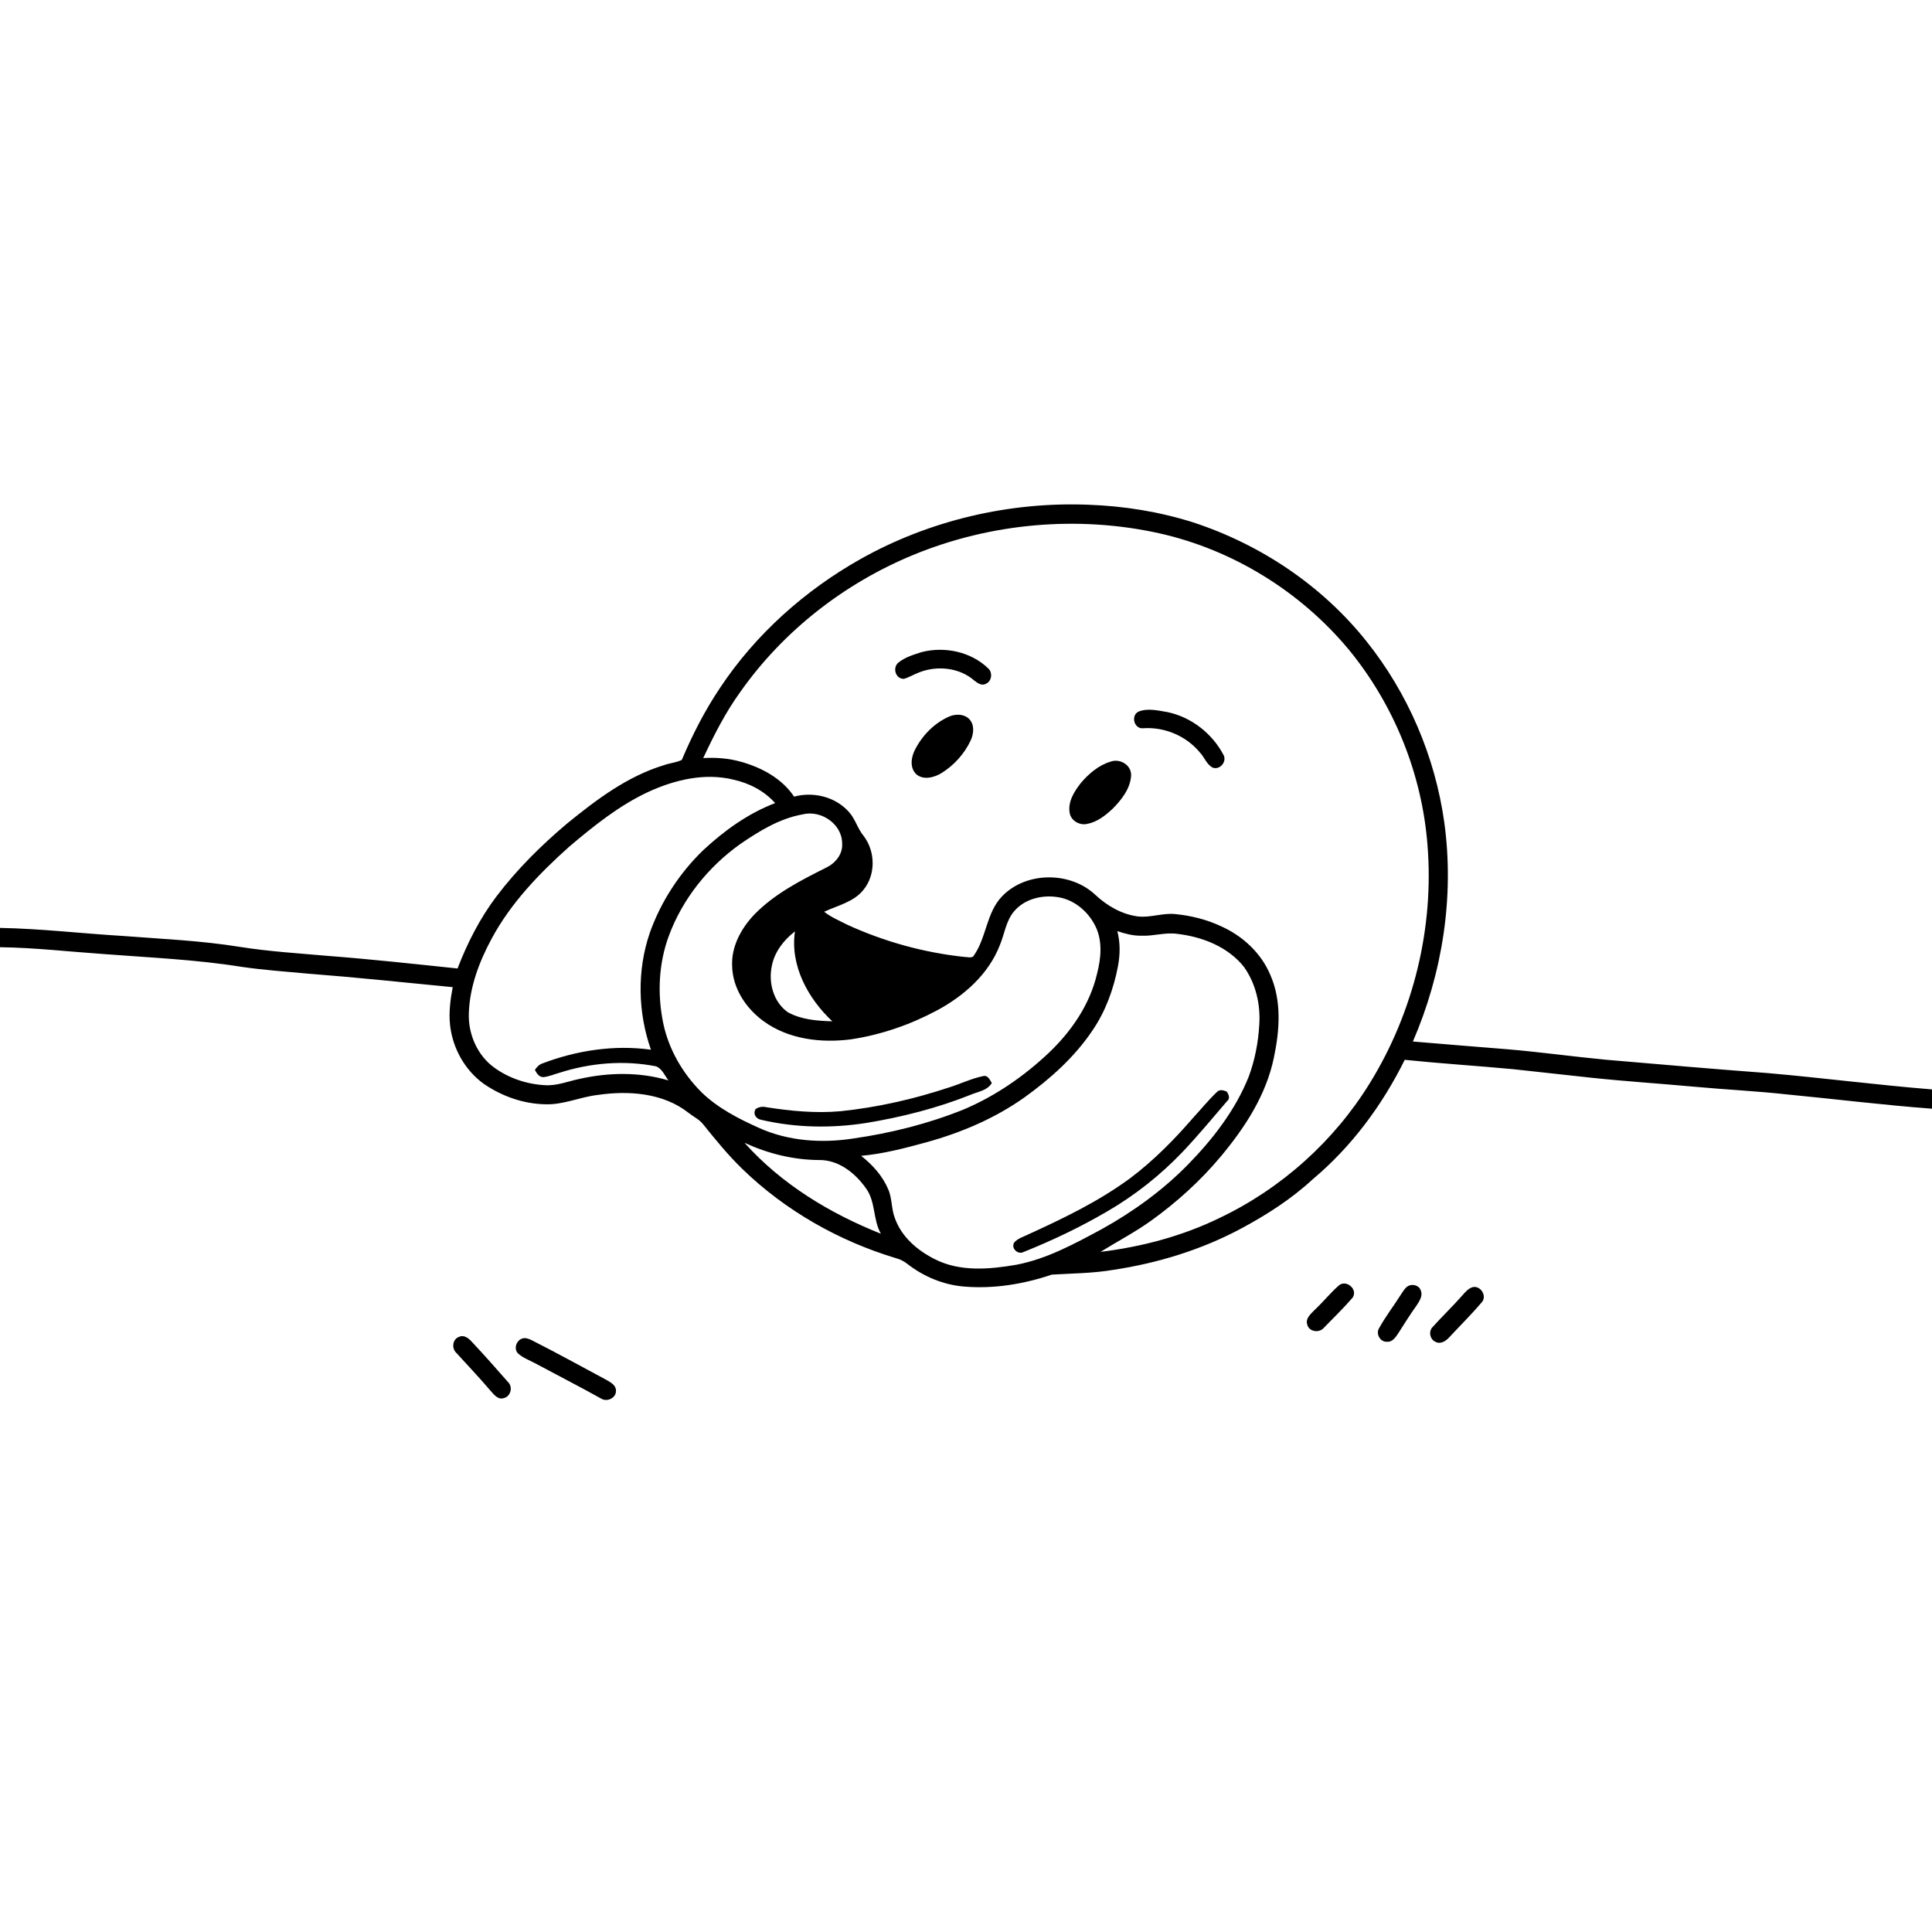 <svg xmlns="http://www.w3.org/2000/svg" viewBox="0 0 1024 1024" version="1.1">
<g id="Parent-Group"><g id="Group-rgba(0,0,0,0)" fill="rgba(0,0,0,0)">
<path fill="rgba(0,0,0,0)" opacity="1.00" d=" M 0.00 0.00 L 1024.00 0.00 L 1024.00 577.41 C 994.85 575.05 965.84 571.27 936.71 568.74 C 908.10 566.61 879.52 564.11 850.94 561.66 C 833.61 560.00 816.36 557.61 799.02 556.13 C 782.29 554.81 765.57 553.43 748.86 552.02 C 764.56 515.74 770.91 475.22 765.51 435.96 C 760.64 401.04 746.30 367.46 724.26 339.91 C 700.76 310.39 668.11 288.54 632.32 276.85 C 614.43 271.20 595.74 268.20 577.01 267.53 C 535.15 265.85 492.79 275.72 456.23 296.23 C 426.58 312.92 400.45 336.21 381.60 364.63 C 373.56 376.61 366.97 389.51 361.36 402.78 C 358.37 404.22 354.94 404.44 351.83 405.58 C 332.43 411.47 316.01 423.92 300.49 436.54 C 286.81 448.11 273.97 460.80 263.14 475.11 C 254.37 486.71 247.71 499.77 242.51 513.32 C 219.69 510.93 196.88 508.42 174.00 506.66 C 158.37 505.28 142.69 504.34 127.18 501.87 C 106.61 498.55 85.77 497.66 65.03 496.07 C 43.34 494.77 21.74 492.20 0.00 491.81 L 0.00 0.00 Z" />
</g>
<g id="Group-000000" fill="#000000">
<path fill="#000000" opacity="1.00" d=" M 456.23 296.23 C 492.79 275.72 535.15 265.85 577.01 267.53 C 595.74 268.20 614.43 271.20 632.32 276.85 C 668.11 288.54 700.76 310.39 724.26 339.91 C 746.30 367.46 760.64 401.04 765.51 435.96 C 770.91 475.22 764.56 515.74 748.86 552.02 C 765.57 553.43 782.29 554.81 799.02 556.13 C 816.36 557.61 833.61 560.00 850.94 561.66 C 879.52 564.11 908.10 566.61 936.71 568.74 C 965.84 571.27 994.85 575.05 1024.00 577.41 L 1024.00 587.64 C 998.27 585.71 972.66 582.52 946.99 580.05 C 930.70 578.26 914.33 577.50 898.03 575.98 C 879.87 574.31 861.67 573.16 843.53 571.23 C 829.69 569.68 815.85 568.17 802.01 566.69 C 782.86 564.90 763.67 563.70 744.54 561.73 C 732.66 585.71 716.39 607.75 695.82 624.99 C 684.56 635.43 671.53 643.79 658.04 651.04 C 636.93 662.37 613.73 669.48 590.09 673.05 C 579.31 674.88 568.35 674.93 557.48 675.57 C 542.59 680.62 526.73 683.22 511.00 681.90 C 500.10 681.02 489.59 676.65 480.99 669.95 C 479.23 668.53 477.21 667.50 475.04 666.91 C 444.65 657.79 416.25 641.68 393.45 619.56 C 385.86 612.20 379.19 603.99 372.57 595.77 C 370.52 593.24 367.50 591.86 364.99 589.87 C 351.59 579.25 333.24 577.94 316.90 580.33 C 307.48 581.38 298.59 585.65 289.00 585.29 C 277.40 585.08 266.03 581.04 256.50 574.52 C 246.36 567.26 239.82 555.45 238.52 543.10 C 237.84 536.45 238.70 529.76 239.95 523.22 C 214.30 520.72 188.68 518.01 162.98 516.03 C 151.33 514.97 139.64 514.13 128.05 512.45 C 103.85 508.56 79.31 507.56 54.90 505.66 C 36.60 504.41 18.36 502.28 0.00 502.04 L 0.00 491.81 C 21.74 492.20 43.34 494.77 65.03 496.07 C 85.77 497.66 106.61 498.55 127.18 501.87 C 142.69 504.34 158.37 505.28 174.00 506.66 C 196.88 508.42 219.69 510.93 242.51 513.32 C 247.71 499.77 254.37 486.71 263.14 475.11 C 273.97 460.80 286.81 448.11 300.49 436.54 C 316.01 423.92 332.43 411.47 351.83 405.58 C 354.94 404.44 358.37 404.22 361.36 402.78 C 366.97 389.51 373.56 376.61 381.60 364.63 C 400.45 336.21 426.58 312.92 456.23 296.23 M 484.06 294.11 C 447.64 309.12 415.26 334.31 392.52 366.54 C 384.57 377.49 378.44 389.58 372.72 401.80 C 379.51 401.37 386.38 401.94 392.93 403.81 C 403.79 406.86 414.48 412.66 420.89 422.23 C 431.05 419.47 442.66 422.28 449.79 430.18 C 453.33 433.95 454.49 439.21 457.80 443.14 C 463.98 451.26 464.23 463.56 457.70 471.57 C 452.56 478.10 444.00 479.89 436.82 483.25 C 440.47 486.13 444.83 487.95 448.95 490.06 C 468.52 499.07 489.59 504.88 511.01 507.18 C 512.56 507.16 514.30 507.84 515.75 507.03 C 522.90 497.37 522.61 483.91 531.09 475.09 C 543.84 461.80 567.34 461.79 580.61 474.34 C 586.79 480.10 594.46 484.55 602.92 485.71 C 609.66 486.56 616.23 483.76 622.97 484.49 C 631.29 485.31 639.53 487.35 647.11 490.90 C 658.60 496.00 668.49 505.15 673.36 516.86 C 679.34 530.59 678.25 546.11 675.21 560.43 C 671.18 580.28 659.81 597.69 647.00 613.01 C 636.21 625.92 623.63 637.27 609.98 647.08 C 601.47 653.16 592.17 658.01 583.30 663.52 C 605.08 660.86 626.61 655.18 646.38 645.55 C 679.07 629.99 707.11 604.87 726.07 574.02 C 749.17 536.60 760.15 491.77 756.60 447.91 C 753.69 410.16 738.84 373.44 714.80 344.20 C 689.25 313.54 653.49 291.40 614.50 282.67 C 571.23 273.07 525.02 277.23 484.06 294.11 M 343.80 419.64 C 328.23 426.86 314.74 437.72 301.72 448.74 C 285.82 462.95 270.69 478.65 260.54 497.59 C 253.99 509.74 248.93 523.08 248.50 537.01 C 248.06 548.00 252.96 559.34 261.96 565.85 C 269.78 571.54 279.35 574.69 288.99 575.18 C 295.22 575.54 301.08 573.11 307.07 571.86 C 322.58 568.37 338.98 568.08 354.30 572.65 C 352.29 570.08 350.97 566.46 347.77 565.19 C 330.70 561.80 312.84 563.34 296.33 568.66 C 293.55 569.40 290.87 570.66 287.98 570.89 C 285.75 570.95 284.40 568.82 283.51 567.08 C 284.47 565.59 285.71 564.27 287.43 563.66 C 305.67 556.73 325.59 553.67 345.01 556.37 C 338.05 536.58 337.58 514.36 344.39 494.46 C 350.25 477.97 360.04 462.90 372.61 450.72 C 383.78 440.30 396.48 431.13 410.84 425.66 C 405.09 419.18 397.09 415.07 388.71 413.22 C 373.57 409.51 357.69 413.28 343.80 419.64 M 425.48 431.62 C 413.29 433.78 402.48 440.42 392.42 447.31 C 375.44 459.38 361.81 476.34 354.54 495.92 C 349.07 510.60 348.37 526.82 351.48 542.10 C 354.36 556.13 361.84 569.01 371.96 579.06 C 380.59 587.37 391.40 592.94 402.25 597.80 C 417.79 604.82 435.45 606.03 452.16 603.44 C 472.23 600.57 492.05 595.60 510.87 588.00 C 527.62 580.90 542.81 570.40 555.99 557.93 C 567.95 546.54 577.70 532.31 581.47 516.05 C 583.61 507.73 584.49 498.45 580.42 490.56 C 576.50 482.80 568.91 476.53 560.14 475.43 C 552.11 474.28 543.18 476.49 537.70 482.77 C 533.16 487.89 532.47 495.00 529.87 501.11 C 523.89 516.45 510.86 527.89 496.63 535.53 C 482.43 543.13 466.96 548.48 451.02 550.87 C 435.18 552.91 417.94 550.89 404.74 541.27 C 395.39 534.49 388.30 523.82 388.05 512.03 C 387.55 501.69 392.85 492.02 399.80 484.73 C 410.51 473.71 424.38 466.63 437.96 459.84 C 442.81 457.49 446.81 452.63 446.35 446.98 C 446.33 436.71 435.16 429.22 425.48 431.62 M 592.20 493.52 C 593.82 499.61 593.71 506.02 592.53 512.18 C 590.26 524.23 585.97 536.02 579.02 546.18 C 569.51 560.34 556.60 571.87 542.82 581.76 C 527.22 592.79 509.41 600.36 491.05 605.42 C 479.67 608.54 468.19 611.57 456.40 612.61 C 462.42 617.31 467.75 623.22 470.76 630.31 C 472.94 635.25 472.36 640.88 474.39 645.87 C 477.92 655.69 486.40 662.87 495.52 667.42 C 508.88 674.20 524.52 672.79 538.80 670.33 C 555.04 667.20 569.75 659.11 584.17 651.35 C 600.68 642.16 616.14 630.97 629.42 617.48 C 642.73 603.90 654.68 588.53 661.81 570.76 C 665.12 561.87 666.92 552.45 667.46 542.99 C 668.14 532.34 665.58 521.24 659.33 512.50 C 650.87 501.82 637.29 496.53 624.09 494.98 C 617.67 494.03 611.38 496.24 604.98 495.95 C 600.59 496.02 596.32 494.90 592.20 493.52 M 409.11 511.83 C 407.15 520.71 409.91 531.13 417.57 536.51 C 424.71 540.47 433.15 541.07 441.15 541.32 C 428.28 529.27 418.66 511.76 421.35 493.66 C 415.49 498.19 410.56 504.42 409.11 511.83 M 394.60 605.70 C 414.14 627.58 439.83 643.13 466.90 653.91 C 462.64 646.46 464.17 637.05 459.08 629.97 C 453.37 621.79 444.46 614.64 434.00 614.84 C 420.38 614.75 406.93 611.40 394.60 605.70 Z" />
<path fill="#000000" opacity="1.00" d=" M 488.39 345.65 C 500.56 342.48 514.62 345.38 523.76 354.25 C 526.24 356.45 525.68 361.09 522.57 362.41 C 520.39 363.67 518.07 362.04 516.39 360.70 C 508.50 353.80 496.70 352.61 487.13 356.40 C 484.38 357.40 481.89 359.04 479.06 359.80 C 474.64 359.90 472.90 353.86 476.17 351.19 C 479.67 348.34 484.15 347.02 488.39 345.65 Z" />
<path fill="#000000" opacity="1.00" d=" M 603.32 377.22 C 608.27 375.16 613.88 376.61 618.97 377.47 C 631.43 380.12 642.43 388.74 648.38 399.93 C 650.51 403.43 646.77 408.22 642.85 406.90 C 639.58 405.30 638.46 401.49 636.08 398.97 C 628.86 390.11 617.35 385.22 605.96 385.98 C 601.20 386.54 599.18 379.46 603.32 377.22 Z" />
<path fill="#000000" opacity="1.00" d=" M 503.49 379.61 C 506.83 378.33 511.04 378.42 513.70 381.10 C 516.59 384.08 516.12 388.83 514.53 392.35 C 511.20 399.51 505.65 405.62 498.96 409.79 C 495.01 412.15 489.32 413.67 485.52 410.25 C 482.01 406.70 482.96 401.04 485.14 397.02 C 489.09 389.45 495.56 382.94 503.49 379.61 Z" />
<path fill="#000000" opacity="1.00" d=" M 588.52 403.72 C 593.51 401.82 599.76 405.43 599.51 411.05 C 599.10 418.02 594.42 423.90 589.69 428.68 C 585.82 432.30 581.41 435.77 576.06 436.72 C 572.21 437.52 567.75 435.06 566.99 431.06 C 565.81 425.05 569.36 419.46 572.92 414.95 C 577.09 410.05 582.27 405.62 588.52 403.72 Z" />
<path fill="#000000" opacity="1.00" d=" M 503.46 576.22 C 509.35 574.34 514.98 571.61 521.05 570.36 C 523.57 569.71 524.65 572.29 525.67 574.03 C 523.30 578.08 518.15 578.63 514.19 580.35 C 496.49 587.40 477.92 592.10 459.14 595.19 C 440.72 598.08 421.70 597.78 403.52 593.54 C 400.62 593.06 398.87 590.31 400.60 587.69 C 402.25 586.73 404.13 586.36 406.02 586.82 C 419.08 588.87 432.37 590.16 445.58 588.96 C 465.26 586.92 484.69 582.46 503.46 576.22 Z" />
<path fill="#000000" opacity="1.00" d=" M 644.95 578.83 C 646.42 577.22 648.56 577.83 650.29 578.62 C 651.18 580.10 652.12 582.18 650.46 583.53 C 642.61 592.65 634.96 601.96 626.65 610.68 C 614.98 622.89 601.61 633.47 587.02 641.97 C 572.76 650.32 557.80 657.46 542.47 663.60 C 539.46 665.20 535.60 661.45 537.60 658.50 C 539.40 656.46 542.11 655.63 544.50 654.49 C 563.46 645.84 582.42 636.75 599.24 624.31 C 611.52 615.03 622.37 604.04 632.41 592.42 C 636.59 587.89 640.48 583.07 644.95 578.83 Z" />
<path fill="#000000" opacity="1.00" d=" M 709.41 681.51 C 713.29 677.75 720.01 683.36 716.89 687.81 C 712.09 693.35 706.80 698.49 701.69 703.75 C 699.25 706.69 693.77 705.91 692.85 702.01 C 691.80 698.59 694.99 696.20 697.05 694.02 C 701.34 690.03 705.00 685.39 709.41 681.51 Z" />
<path fill="#000000" opacity="1.00" d=" M 746.44 681.55 C 748.80 680.38 752.23 681.29 753.04 683.99 C 754.24 686.79 752.33 689.59 750.86 691.87 C 747.33 696.77 744.17 701.91 740.90 706.99 C 739.56 709.01 737.77 711.49 735.01 711.15 C 731.58 711.32 729.16 707.02 730.86 704.13 C 734.24 697.93 738.60 692.33 742.37 686.36 C 743.57 684.65 744.57 682.61 746.44 681.55 Z" />
<path fill="#000000" opacity="1.00" d=" M 779.48 682.64 C 783.97 680.17 788.71 686.66 785.29 690.34 C 779.79 696.80 773.72 702.77 767.95 708.99 C 766.17 710.90 763.40 712.61 760.81 711.18 C 757.86 709.89 757.05 705.63 759.32 703.35 C 764.51 697.57 770.17 692.20 775.29 686.34 C 776.53 684.96 777.77 683.46 779.48 682.64 Z" />
<path fill="#000000" opacity="1.00" d=" M 243.36 708.54 C 245.87 707.35 248.33 709.24 249.94 711.03 C 256.54 718.07 262.94 725.30 269.29 732.55 C 271.99 735.19 270.68 740.15 266.99 741.04 C 263.82 742.04 261.76 739.03 259.91 737.04 C 254.10 730.19 247.90 723.69 241.86 717.05 C 239.26 714.62 239.80 709.75 243.36 708.54 Z" />
<path fill="#000000" opacity="1.00" d=" M 276.50 709.56 C 278.22 708.81 280.09 709.51 281.69 710.27 C 295.12 717.08 308.33 724.35 321.60 731.48 C 323.70 732.72 326.47 734.18 326.47 737.00 C 326.72 740.80 322.02 743.17 318.87 741.42 C 307.21 734.90 295.30 728.84 283.54 722.52 C 280.51 720.90 277.16 719.70 274.58 717.36 C 272.20 715.02 273.57 710.70 276.50 709.56 Z" />
</g>
<g id="Group-000000" fill="#000000">
<path fill="rgba(0,0,0,0)" opacity="1.00" d=" M 484.06 294.11 C 525.02 277.23 571.23 273.07 614.50 282.67 C 653.49 291.40 689.25 313.54 714.80 344.20 C 738.84 373.44 753.69 410.16 756.60 447.91 C 760.15 491.77 749.17 536.60 726.07 574.02 C 707.11 604.87 679.07 629.99 646.38 645.55 C 626.61 655.18 605.08 660.86 583.30 663.52 C 592.17 658.01 601.47 653.16 609.98 647.08 C 623.63 637.27 636.21 625.92 647.00 613.01 C 659.81 597.69 671.18 580.28 675.21 560.43 C 678.25 546.11 679.34 530.59 673.36 516.86 C 668.49 505.15 658.60 496.00 647.11 490.90 C 639.53 487.35 631.29 485.31 622.97 484.49 C 616.23 483.76 609.66 486.56 602.92 485.71 C 594.46 484.55 586.79 480.10 580.61 474.34 C 567.34 461.79 543.84 461.80 531.09 475.09 C 522.61 483.91 522.90 497.37 515.75 507.03 C 514.30 507.84 512.56 507.16 511.01 507.18 C 489.59 504.88 468.52 499.07 448.95 490.06 C 444.83 487.95 440.47 486.13 436.82 483.25 C 444.00 479.89 452.56 478.10 457.70 471.57 C 464.23 463.56 463.98 451.26 457.80 443.14 C 454.49 439.21 453.33 433.95 449.79 430.18 C 442.66 422.28 431.05 419.47 420.89 422.23 C 414.48 412.66 403.79 406.86 392.93 403.81 C 386.38 401.94 379.51 401.37 372.72 401.80 C 378.44 389.58 384.57 377.49 392.52 366.54 C 415.26 334.31 447.64 309.12 484.06 294.11 M 488.39 345.65 C 484.15 347.02 479.67 348.34 476.17 351.19 C 472.90 353.86 474.64 359.90 479.06 359.80 C 481.89 359.04 484.38 357.40 487.13 356.40 C 496.70 352.61 508.50 353.80 516.39 360.70 C 518.07 362.04 520.39 363.67 522.57 362.41 C 525.68 361.09 526.24 356.45 523.76 354.25 C 514.62 345.38 500.56 342.48 488.39 345.65 M 603.32 377.22 C 599.18 379.46 601.20 386.54 605.96 385.98 C 617.35 385.22 628.86 390.11 636.08 398.97 C 638.46 401.49 639.58 405.30 642.85 406.90 C 646.77 408.22 650.51 403.43 648.38 399.93 C 642.43 388.74 631.43 380.12 618.97 377.47 C 613.88 376.61 608.27 375.16 603.32 377.22 M 503.49 379.61 C 495.56 382.94 489.09 389.45 485.14 397.02 C 482.96 401.04 482.01 406.70 485.52 410.25 C 489.32 413.67 495.01 412.15 498.96 409.79 C 505.65 405.62 511.20 399.51 514.53 392.35 C 516.12 388.83 516.59 384.08 513.70 381.10 C 511.04 378.42 506.83 378.33 503.49 379.61 M 588.52 403.72 C 582.27 405.62 577.09 410.05 572.92 414.95 C 569.36 419.46 565.81 425.05 566.99 431.06 C 567.75 435.06 572.21 437.52 576.06 436.72 C 581.41 435.77 585.82 432.30 589.69 428.68 C 594.42 423.90 599.10 418.02 599.51 411.05 C 599.76 405.43 593.51 401.82 588.52 403.72 Z" />
<path fill="rgba(0,0,0,0)" opacity="1.00" d=" M 343.80 419.64 C 357.69 413.28 373.57 409.51 388.71 413.22 C 397.09 415.07 405.09 419.18 410.84 425.66 C 396.48 431.13 383.78 440.30 372.61 450.72 C 360.04 462.90 350.25 477.97 344.39 494.46 C 337.58 514.36 338.05 536.58 345.01 556.37 C 325.59 553.67 305.67 556.73 287.43 563.66 C 285.71 564.27 284.47 565.59 283.51 567.08 C 284.40 568.82 285.75 570.95 287.98 570.89 C 290.87 570.66 293.55 569.40 296.33 568.66 C 312.84 563.34 330.70 561.80 347.77 565.19 C 350.97 566.46 352.29 570.08 354.30 572.65 C 338.98 568.08 322.58 568.37 307.07 571.86 C 301.08 573.11 295.22 575.54 288.99 575.18 C 279.35 574.69 269.78 571.54 261.96 565.85 C 252.96 559.34 248.06 548.00 248.50 537.01 C 248.93 523.08 253.99 509.74 260.54 497.59 C 270.69 478.65 285.82 462.95 301.72 448.74 C 314.74 437.72 328.23 426.86 343.80 419.64 Z" />
<path fill="rgba(0,0,0,0)" opacity="1.00" d=" M 425.48 431.62 C 435.16 429.22 446.33 436.71 446.35 446.98 C 446.81 452.63 442.81 457.49 437.96 459.84 C 424.38 466.63 410.51 473.71 399.80 484.73 C 392.85 492.02 387.55 501.69 388.05 512.03 C 388.30 523.82 395.39 534.49 404.74 541.27 C 417.94 550.89 435.18 552.91 451.02 550.87 C 466.96 548.48 482.43 543.13 496.63 535.53 C 510.86 527.89 523.89 516.45 529.87 501.11 C 532.47 495.00 533.16 487.89 537.70 482.77 C 543.18 476.49 552.11 474.28 560.14 475.43 C 568.91 476.53 576.50 482.80 580.42 490.56 C 584.49 498.45 583.61 507.73 581.47 516.05 C 577.70 532.31 567.95 546.54 555.99 557.93 C 542.81 570.40 527.62 580.90 510.87 588.00 C 492.05 595.60 472.23 600.57 452.16 603.44 C 435.45 606.03 417.79 604.82 402.25 597.80 C 391.40 592.94 380.59 587.37 371.96 579.06 C 361.84 569.01 354.36 556.13 351.48 542.10 C 348.37 526.82 349.07 510.60 354.54 495.92 C 361.81 476.34 375.44 459.38 392.42 447.31 C 402.48 440.42 413.29 433.78 425.48 431.62 M 503.46 576.22 C 484.69 582.46 465.26 586.92 445.58 588.96 C 432.37 590.16 419.08 588.87 406.02 586.82 C 404.13 586.36 402.25 586.73 400.60 587.69 C 398.87 590.31 400.62 593.06 403.52 593.54 C 421.70 597.78 440.72 598.08 459.14 595.19 C 477.92 592.10 496.49 587.40 514.19 580.35 C 518.15 578.63 523.30 578.08 525.67 574.03 C 524.65 572.29 523.57 569.71 521.05 570.36 C 514.98 571.61 509.35 574.34 503.46 576.22 Z" />
<path fill="rgba(0,0,0,0)" opacity="1.00" d=" M 592.20 493.52 C 596.32 494.90 600.59 496.02 604.98 495.95 C 611.38 496.24 617.67 494.03 624.09 494.98 C 637.29 496.53 650.87 501.82 659.33 512.50 C 665.58 521.24 668.14 532.34 667.46 542.99 C 666.92 552.45 665.12 561.87 661.81 570.76 C 654.68 588.53 642.73 603.90 629.42 617.48 C 616.14 630.97 600.68 642.16 584.17 651.35 C 569.75 659.11 555.04 667.20 538.80 670.33 C 524.52 672.79 508.88 674.20 495.52 667.42 C 486.40 662.87 477.92 655.69 474.39 645.87 C 472.36 640.88 472.94 635.25 470.76 630.31 C 467.75 623.22 462.42 617.31 456.40 612.61 C 468.19 611.57 479.67 608.54 491.05 605.42 C 509.41 600.36 527.22 592.79 542.82 581.76 C 556.60 571.87 569.51 560.34 579.02 546.18 C 585.97 536.02 590.26 524.23 592.53 512.18 C 593.71 506.02 593.82 499.61 592.20 493.52 M 644.95 578.83 C 640.48 583.07 636.59 587.89 632.41 592.42 C 622.37 604.04 611.52 615.03 599.24 624.31 C 582.42 636.75 563.46 645.84 544.50 654.49 C 542.11 655.63 539.40 656.46 537.60 658.50 C 535.60 661.45 539.46 665.20 542.47 663.60 C 557.80 657.46 572.76 650.32 587.02 641.97 C 601.61 633.47 614.98 622.89 626.65 610.68 C 634.96 601.96 642.61 592.65 650.46 583.53 C 652.12 582.18 651.18 580.10 650.29 578.62 C 648.56 577.83 646.42 577.22 644.95 578.83 Z" />
<path fill="rgba(0,0,0,0)" opacity="1.00" d=" M 409.11 511.83 C 410.56 504.42 415.49 498.19 421.35 493.66 C 418.66 511.76 428.28 529.27 441.15 541.32 C 433.15 541.07 424.71 540.47 417.57 536.51 C 409.91 531.13 407.15 520.71 409.11 511.83 Z" />
<path fill="rgba(0,0,0,0)" opacity="1.00" d=" M 0.00 502.04 C 18.36 502.28 36.60 504.41 54.90 505.66 C 79.31 507.56 103.85 508.56 128.05 512.45 C 139.64 514.13 151.33 514.97 162.98 516.03 C 188.68 518.01 214.30 520.72 239.95 523.22 C 238.70 529.76 237.84 536.45 238.52 543.10 C 239.82 555.45 246.36 567.26 256.50 574.52 C 266.03 581.04 277.40 585.08 289.00 585.29 C 298.59 585.65 307.48 581.38 316.90 580.33 C 333.24 577.94 351.59 579.25 364.99 589.87 C 367.50 591.86 370.52 593.24 372.57 595.77 C 368.84 597.09 364.87 598.50 360.88 597.47 C 347.11 594.54 332.94 595.75 319.13 597.68 C 303.36 600.15 287.60 603.61 272.86 609.85 C 264.80 613.47 256.79 618.30 251.77 625.79 C 248.21 631.01 247.92 638.26 251.44 643.58 C 256.25 651.10 264.70 655.49 273.13 657.72 C 282.51 660.33 292.42 660.40 302.03 659.23 C 309.61 658.35 317.57 657.53 324.90 660.22 C 332.63 662.76 338.40 668.86 345.62 672.39 C 362.68 681.15 382.12 683.55 401.01 684.81 C 411.82 685.72 422.88 684.71 433.46 687.53 C 438.63 689.03 444.06 691.22 447.30 695.77 C 449.80 699.17 452.23 702.75 455.70 705.26 C 466.40 713.33 479.69 716.84 492.65 719.31 C 523.77 724.92 556.45 722.19 586.08 711.09 C 594.68 707.93 602.77 703.51 610.18 698.13 C 625.82 686.92 645.81 685.93 662.96 678.04 C 677.06 671.75 691.18 662.55 698.26 648.33 C 702.26 640.86 700.48 631.72 695.82 624.99 C 716.39 607.75 732.66 585.71 744.54 561.73 C 763.67 563.70 782.86 564.90 802.01 566.69 C 815.85 568.17 829.69 569.68 843.53 571.23 C 861.67 573.16 879.87 574.31 898.03 575.98 C 914.33 577.50 930.70 578.26 946.99 580.05 C 972.66 582.52 998.27 585.71 1024.00 587.64 L 1024.00 1024.00 L 0.00 1024.00 L 0.00 502.04 M 709.41 681.51 C 705.00 685.39 701.34 690.03 697.05 694.02 C 694.99 696.20 691.80 698.59 692.85 702.01 C 693.77 705.91 699.25 706.69 701.69 703.75 C 706.80 698.49 712.09 693.35 716.89 687.81 C 720.01 683.36 713.29 677.75 709.41 681.51 M 746.44 681.55 C 744.57 682.61 743.57 684.65 742.37 686.36 C 738.60 692.33 734.24 697.93 730.86 704.13 C 729.16 707.02 731.58 711.32 735.01 711.15 C 737.77 711.49 739.56 709.01 740.90 706.99 C 744.17 701.91 747.33 696.77 750.86 691.87 C 752.33 689.59 754.24 686.79 753.04 683.99 C 752.23 681.29 748.80 680.38 746.44 681.55 M 779.48 682.64 C 777.77 683.46 776.53 684.96 775.29 686.34 C 770.17 692.20 764.51 697.57 759.32 703.35 C 757.05 705.63 757.86 709.89 760.81 711.18 C 763.40 712.61 766.17 710.90 767.95 708.99 C 773.72 702.77 779.79 696.80 785.29 690.34 C 788.71 686.66 783.97 680.17 779.48 682.64 M 243.36 708.54 C 239.80 709.75 239.26 714.62 241.86 717.05 C 247.90 723.69 254.10 730.19 259.91 737.04 C 261.76 739.03 263.82 742.04 266.99 741.04 C 270.68 740.15 271.99 735.19 269.29 732.55 C 262.94 725.30 256.54 718.07 249.94 711.03 C 248.33 709.24 245.87 707.35 243.36 708.54 M 276.50 709.56 C 273.57 710.70 272.20 715.02 274.58 717.36 C 277.16 719.70 280.51 720.90 283.54 722.52 C 295.30 728.84 307.21 734.90 318.87 741.42 C 322.02 743.17 326.72 740.80 326.47 737.00 C 326.47 734.18 323.70 732.72 321.60 731.48 C 308.33 724.35 295.12 717.08 281.69 710.27 C 280.09 709.51 278.22 708.81 276.50 709.56 Z" />
<path fill="rgba(0,0,0,0)" opacity="1.00" d=" M 394.60 605.70 C 406.93 611.40 420.38 614.75 434.00 614.84 C 444.46 614.64 453.37 621.79 459.08 629.97 C 464.17 637.05 462.64 646.46 466.90 653.91 C 439.83 643.13 414.14 627.58 394.60 605.70 Z" />
</g>
<g id="Group-000000" fill="#000000">
<path fill="rgba(0,0,0,0)" opacity="1.00" d=" M 319.13 597.68 C 332.94 595.75 347.11 594.54 360.88 597.47 C 364.87 598.50 368.84 597.09 372.57 595.77 C 379.19 603.99 385.86 612.20 393.45 619.56 C 416.25 641.68 444.65 657.79 475.04 666.91 C 477.21 667.50 479.23 668.53 480.99 669.95 C 489.59 676.65 500.10 681.02 511.00 681.90 C 526.73 683.22 542.59 680.62 557.48 675.57 C 568.35 674.93 579.31 674.88 590.09 673.05 C 613.73 669.48 636.93 662.37 658.04 651.04 C 671.53 643.79 684.56 635.43 695.82 624.99 C 700.48 631.72 702.26 640.86 698.26 648.33 C 691.18 662.55 677.06 671.75 662.96 678.04 C 645.81 685.93 625.82 686.92 610.18 698.13 C 602.77 703.51 594.68 707.93 586.08 711.09 C 556.45 722.19 523.77 724.92 492.65 719.31 C 479.69 716.84 466.40 713.33 455.70 705.26 C 452.23 702.75 449.80 699.17 447.30 695.77 C 444.06 691.22 438.63 689.03 433.46 687.53 C 422.88 684.71 411.82 685.72 401.01 684.81 C 382.12 683.55 362.68 681.15 345.62 672.39 C 338.40 668.86 332.63 662.76 324.90 660.22 C 317.57 657.53 309.61 658.35 302.03 659.23 C 292.42 660.40 282.51 660.33 273.13 657.72 C 264.70 655.49 256.25 651.10 251.44 643.58 C 247.92 638.26 248.21 631.01 251.77 625.79 C 256.79 618.30 264.80 613.47 272.86 609.85 C 287.60 603.61 303.36 600.15 319.13 597.68 Z" />
</g>
</g></svg>